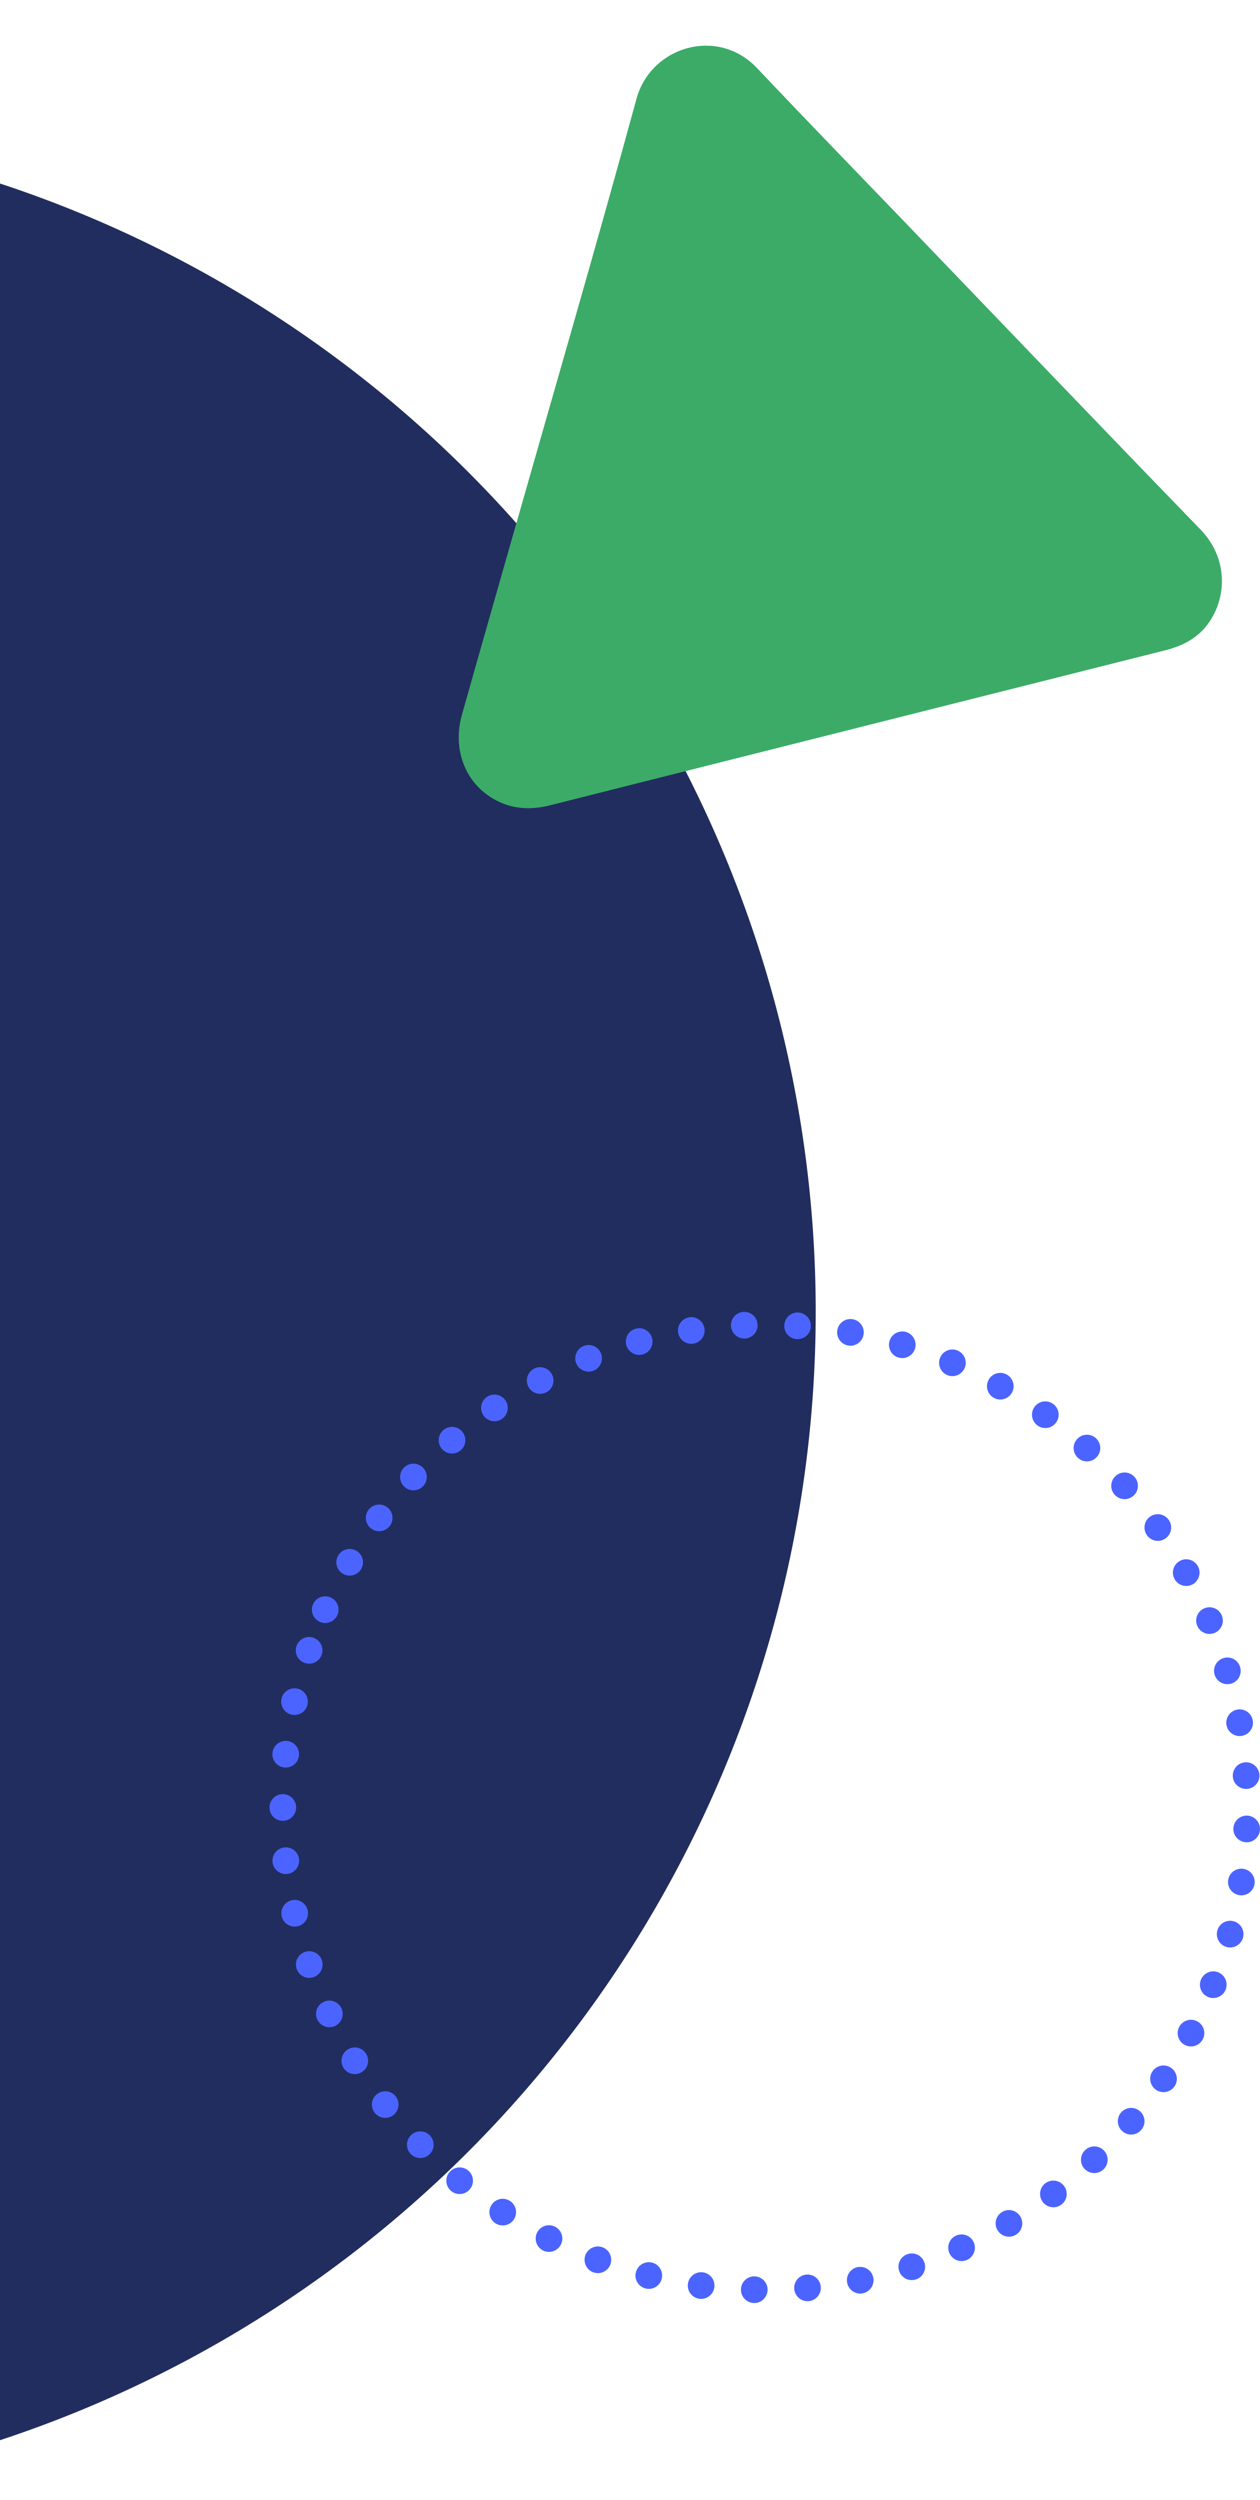 <svg width="173" height="343" viewBox="0 0 173 343" fill="none" xmlns="http://www.w3.org/2000/svg">
<circle cx="-51" cy="180" r="163" fill="#212D5E"/>
<g clip-path="url(#clip0_2895_98)">
<path d="M103.518 315.994C102.511 315.975 101.712 315.14 101.73 314.127C101.755 313.114 102.59 312.315 103.597 312.339C104.61 312.358 105.415 313.193 105.39 314.206C105.366 315.201 104.555 316 103.56 316C103.56 316 103.536 316 103.518 316L103.518 315.994ZM109.051 314.084C108.959 313.078 109.703 312.187 110.71 312.095C111.716 312.004 112.607 312.748 112.692 313.755C112.784 314.761 112.04 315.652 111.033 315.743C110.978 315.743 110.923 315.743 110.868 315.743C109.935 315.743 109.136 315.03 109.051 314.078L109.051 314.084ZM96.02 315.414C95.02 315.28 94.318 314.359 94.453 313.358C94.587 312.358 95.508 311.65 96.508 311.784C97.509 311.918 98.216 312.84 98.082 313.84C97.954 314.761 97.173 315.432 96.27 315.432C96.185 315.432 96.106 315.432 96.02 315.414ZM116.316 313.23C116.115 312.242 116.755 311.272 117.744 311.07C118.738 310.875 119.702 311.516 119.903 312.504C120.104 313.492 119.464 314.462 118.469 314.664C118.347 314.688 118.225 314.7 118.11 314.7C117.255 314.7 116.493 314.096 116.316 313.23ZM88.639 314.005C87.657 313.755 87.059 312.766 87.303 311.784C87.553 310.802 88.541 310.204 89.523 310.448C90.506 310.692 91.103 311.687 90.859 312.669C90.652 313.498 89.902 314.06 89.084 314.06C88.938 314.06 88.785 314.041 88.639 314.005ZM123.447 311.583C123.136 310.619 123.667 309.588 124.631 309.283C125.595 308.972 126.626 309.503 126.931 310.467C127.242 311.43 126.711 312.461 125.747 312.766C125.558 312.827 125.375 312.852 125.186 312.852C124.411 312.852 123.691 312.358 123.447 311.583ZM81.453 311.784C80.507 311.43 80.025 310.375 80.373 309.429C80.727 308.484 81.782 307.996 82.728 308.35C83.673 308.703 84.161 309.753 83.808 310.704C83.533 311.443 82.832 311.894 82.087 311.894C81.88 311.894 81.666 311.857 81.453 311.784ZM130.353 309.161C129.938 308.234 130.353 307.154 131.274 306.745L131.28 306.745C132.201 306.33 133.281 306.745 133.696 307.666C134.105 308.594 133.69 309.673 132.769 310.088C132.525 310.192 132.274 310.247 132.024 310.247C131.323 310.247 130.658 309.838 130.353 309.161ZM74.559 308.789C73.657 308.337 73.291 307.239 73.742 306.336C74.194 305.427 75.292 305.068 76.201 305.519C77.103 305.97 77.469 307.068 77.018 307.971C76.695 308.612 76.048 308.984 75.377 308.984C75.102 308.984 74.822 308.923 74.559 308.789ZM136.953 305.995C136.441 305.122 136.734 304 137.606 303.494C138.478 302.981 139.601 303.274 140.107 304.146C140.62 305.019 140.327 306.141 139.454 306.648C139.162 306.818 138.844 306.898 138.533 306.898C137.905 306.898 137.295 306.574 136.953 305.995ZM68.032 305.061C67.184 304.512 66.94 303.384 67.489 302.536C68.038 301.682 69.173 301.438 70.021 301.993C70.869 302.536 71.113 303.67 70.564 304.518C70.216 305.061 69.624 305.354 69.027 305.354C68.685 305.354 68.343 305.263 68.032 305.061ZM143.163 302.121C142.56 301.31 142.73 300.163 143.536 299.559C144.347 298.961 145.494 299.126 146.098 299.937C146.702 300.748 146.537 301.895 145.726 302.499C145.396 302.743 145.012 302.859 144.634 302.859C144.072 302.859 143.523 302.603 143.163 302.121ZM61.95 300.632C61.169 299.992 61.053 298.839 61.694 298.058C62.334 297.277 63.487 297.161 64.268 297.802C65.049 298.436 65.165 299.589 64.525 300.37C64.165 300.815 63.64 301.047 63.109 301.047C62.7 301.047 62.292 300.913 61.95 300.632ZM148.91 297.588C148.221 296.85 148.263 295.691 149.001 295.002C149.74 294.312 150.899 294.349 151.588 295.087C152.277 295.825 152.235 296.984 151.496 297.674C151.143 298.003 150.697 298.168 150.252 298.168C149.758 298.168 149.27 297.973 148.91 297.588ZM56.399 295.557C55.691 294.831 55.703 293.672 56.429 292.97C57.149 292.262 58.308 292.275 59.016 292.994C59.724 293.72 59.711 294.88 58.986 295.587C58.632 295.935 58.168 296.106 57.711 296.106C57.235 296.106 56.759 295.923 56.399 295.557ZM154.12 292.439C153.351 291.787 153.266 290.627 153.918 289.865C154.577 289.096 155.73 289.005 156.499 289.664C157.267 290.322 157.359 291.475 156.7 292.244C156.34 292.665 155.828 292.885 155.309 292.885C154.888 292.885 154.467 292.738 154.12 292.439ZM51.446 289.895L51.452 289.895C50.829 289.096 50.97 287.943 51.763 287.327C52.562 286.705 53.715 286.845 54.331 287.638C54.953 288.437 54.813 289.59 54.02 290.207C53.684 290.469 53.288 290.597 52.891 290.597C52.348 290.597 51.812 290.353 51.446 289.895ZM158.725 286.747C157.89 286.18 157.67 285.039 158.237 284.204C158.805 283.368 159.945 283.154 160.781 283.722C161.617 284.289 161.836 285.424 161.269 286.266C160.915 286.784 160.336 287.065 159.75 287.065C159.396 287.065 159.043 286.961 158.725 286.747ZM47.157 283.722C46.626 282.861 46.895 281.733 47.755 281.202C48.615 280.671 49.743 280.94 50.274 281.8C50.799 282.66 50.537 283.789 49.67 284.319C49.371 284.502 49.042 284.588 48.713 284.588C48.102 284.588 47.499 284.283 47.157 283.722ZM162.666 280.58C161.775 280.11 161.434 279.006 161.904 278.109C162.379 277.218 163.484 276.871 164.38 277.347C165.271 277.816 165.613 278.927 165.143 279.817C164.813 280.44 164.179 280.793 163.52 280.793C163.233 280.793 162.941 280.726 162.666 280.58ZM43.57 277.109C43.137 276.2 43.527 275.108 44.442 274.674C45.351 274.241 46.443 274.632 46.876 275.547C47.309 276.456 46.919 277.548 46.004 277.981C45.754 278.103 45.486 278.158 45.223 278.158C44.54 278.158 43.881 277.774 43.57 277.109ZM165.911 274.022C164.972 273.65 164.508 272.588 164.881 271.649C165.259 270.709 166.32 270.245 167.26 270.618C168.199 270.99 168.657 272.057 168.284 272.997C168.004 273.711 167.315 274.15 166.582 274.15C166.357 274.15 166.131 274.107 165.911 274.022ZM40.733 270.148C40.404 269.196 40.91 268.153 41.862 267.824C42.82 267.494 43.863 268 44.192 268.958C44.522 269.91 44.015 270.953 43.058 271.283C42.862 271.35 42.661 271.386 42.46 271.386C41.703 271.386 40.99 270.91 40.733 270.148ZM168.419 267.146C167.443 266.878 166.869 265.871 167.138 264.895C167.406 263.919 168.413 263.346 169.389 263.614C170.359 263.883 170.932 264.889 170.67 265.865C170.444 266.677 169.706 267.213 168.901 267.213C168.742 267.213 168.583 267.189 168.419 267.146ZM38.672 262.919C38.452 261.936 39.068 260.954 40.056 260.735C41.038 260.509 42.02 261.125 42.246 262.113C42.466 263.102 41.85 264.078 40.861 264.303C40.727 264.334 40.593 264.346 40.459 264.346C39.623 264.346 38.867 263.773 38.672 262.919ZM170.157 260.033C169.157 259.881 168.474 258.941 168.632 257.947C168.791 256.946 169.724 256.263 170.725 256.422C171.725 256.58 172.402 257.514 172.25 258.514C172.109 259.417 171.329 260.058 170.444 260.058C170.346 260.058 170.255 260.058 170.157 260.033ZM37.421 255.506C37.311 254.506 38.031 253.597 39.038 253.487C40.044 253.371 40.947 254.097 41.063 255.098C41.173 256.104 40.453 257.013 39.446 257.123C39.379 257.123 39.306 257.135 39.239 257.135C38.324 257.135 37.531 256.446 37.421 255.506ZM171.091 252.78C170.078 252.731 169.297 251.877 169.346 250.87C169.389 249.857 170.243 249.076 171.255 249.119C172.262 249.168 173.049 250.022 173 251.029C172.957 252.011 172.146 252.78 171.176 252.78L171.091 252.78ZM37 248.003C37 246.99 37.817 246.173 38.83 246.173C39.837 246.173 40.66 246.99 40.66 247.997C40.66 249.009 39.843 249.827 38.83 249.833C37.817 249.833 37 249.015 37 248.003ZM169.267 243.757C169.2 242.744 169.962 241.872 170.969 241.805C171.981 241.737 172.854 242.5 172.921 243.513C172.988 244.519 172.225 245.392 171.213 245.459C171.17 245.459 171.133 245.459 171.091 245.459C170.133 245.459 169.328 244.715 169.267 243.751L169.267 243.757ZM39.025 242.512C38.025 242.402 37.299 241.5 37.409 240.493C37.525 239.486 38.428 238.767 39.434 238.876C40.434 238.986 41.16 239.895 41.044 240.896C40.941 241.835 40.154 242.524 39.233 242.524C39.166 242.524 39.099 242.518 39.025 242.512ZM168.4 236.698C168.223 235.698 168.888 234.752 169.883 234.569C170.877 234.392 171.829 235.057 172.006 236.052C172.183 237.046 171.524 237.998 170.529 238.175C170.42 238.193 170.31 238.205 170.2 238.205C169.334 238.205 168.559 237.583 168.4 236.698ZM40.038 235.265C39.05 235.045 38.434 234.063 38.653 233.075C38.873 232.092 39.855 231.47 40.843 231.696C41.825 231.916 42.448 232.898 42.222 233.88C42.033 234.734 41.276 235.307 40.441 235.307C40.306 235.307 40.172 235.295 40.038 235.265ZM166.765 229.774C166.479 228.804 167.034 227.785 168.004 227.499C168.974 227.212 169.986 227.767 170.273 228.737C170.56 229.707 170.011 230.726 169.041 231.013C168.864 231.061 168.693 231.086 168.522 231.086C167.729 231.086 167.003 230.567 166.765 229.774ZM41.844 228.176C40.886 227.846 40.38 226.803 40.709 225.846L40.715 225.846C41.038 224.894 42.081 224.381 43.039 224.711C43.991 225.046 44.497 226.083 44.174 227.041C43.912 227.798 43.198 228.274 42.441 228.274C42.24 228.274 42.039 228.243 41.844 228.176ZM164.38 223.07C163.99 222.136 164.423 221.069 165.356 220.678C166.29 220.282 167.363 220.721 167.754 221.654C168.144 222.588 167.705 223.661 166.772 224.052C166.546 224.15 166.302 224.192 166.064 224.192C165.35 224.192 164.673 223.771 164.38 223.07ZM43.906 222.533C42.984 222.118 42.57 221.032 42.984 220.111C43.399 219.19 44.479 218.775 45.406 219.19C46.327 219.605 46.736 220.691 46.321 221.612C46.016 222.289 45.351 222.692 44.656 222.692C44.406 222.692 44.15 222.643 43.906 222.533ZM161.269 216.67C160.781 215.786 161.098 214.675 161.983 214.181C162.867 213.687 163.978 214.01 164.472 214.895C164.96 215.773 164.643 216.89 163.758 217.384C163.477 217.537 163.172 217.61 162.874 217.61C162.227 217.61 161.605 217.274 161.269 216.67ZM47.084 215.938C46.211 215.426 45.919 214.303 46.431 213.437C46.944 212.558 48.066 212.272 48.938 212.784C49.811 213.297 50.097 214.419 49.591 215.285C49.249 215.865 48.633 216.188 48.011 216.188C47.694 216.188 47.377 216.109 47.084 215.938ZM157.475 210.649C156.889 209.825 157.084 208.685 157.908 208.099C158.731 207.513 159.878 207.709 160.464 208.532C161.05 209.356 160.854 210.496 160.031 211.082C159.707 211.314 159.335 211.424 158.969 211.424C158.396 211.424 157.835 211.155 157.475 210.649ZM50.964 209.734C50.152 209.13 49.987 207.983 50.592 207.172C51.202 206.366 52.348 206.196 53.154 206.806C53.965 207.41 54.13 208.556 53.526 209.368C53.166 209.844 52.617 210.1 52.062 210.1C51.677 210.1 51.293 209.978 50.964 209.734ZM153.04 205.085C152.369 204.335 152.436 203.176 153.192 202.505C153.943 201.828 155.102 201.895 155.773 202.651C156.444 203.402 156.383 204.561 155.626 205.232C155.279 205.543 154.839 205.701 154.406 205.701C153.906 205.701 153.406 205.494 153.04 205.085ZM55.514 203.993C54.776 203.304 54.74 202.145 55.429 201.407C56.118 200.668 57.277 200.632 58.016 201.327C58.754 202.017 58.79 203.176 58.101 203.914C57.741 204.298 57.253 204.487 56.765 204.487C56.313 204.487 55.862 204.329 55.514 203.993ZM148.019 200.046C147.263 199.375 147.202 198.216 147.879 197.466C148.55 196.715 149.709 196.648 150.459 197.325C151.21 197.996 151.277 199.156 150.6 199.906C150.24 200.309 149.74 200.516 149.239 200.516C148.8 200.516 148.367 200.363 148.019 200.046ZM60.669 198.796C60.016 198.027 60.108 196.874 60.877 196.221C61.645 195.562 62.798 195.654 63.457 196.422C64.11 197.191 64.018 198.35 63.25 199.003C62.908 199.296 62.481 199.442 62.066 199.442C61.548 199.442 61.029 199.223 60.669 198.796ZM142.462 195.599C141.638 195.013 141.449 193.872 142.035 193.049C142.621 192.225 143.761 192.036 144.585 192.622C145.408 193.207 145.604 194.348 145.012 195.172C144.658 195.672 144.097 195.941 143.523 195.941C143.157 195.941 142.785 195.831 142.462 195.599ZM66.373 194.208C65.806 193.366 66.025 192.231 66.861 191.664C67.697 191.097 68.837 191.316 69.405 192.158C69.966 192.994 69.746 194.129 68.911 194.696C68.6 194.91 68.24 195.013 67.886 195.013C67.3 195.013 66.727 194.726 66.373 194.208ZM136.453 191.798C135.569 191.304 135.251 190.194 135.745 189.309C136.234 188.425 137.35 188.113 138.234 188.602C139.113 189.096 139.43 190.212 138.942 191.091C138.607 191.695 137.984 192.03 137.338 192.03C137.039 192.03 136.734 191.957 136.453 191.798ZM72.546 190.273C72.077 189.376 72.418 188.272 73.309 187.802C74.206 187.333 75.31 187.674 75.78 188.571C76.255 189.462 75.908 190.572 75.017 191.042C74.743 191.182 74.45 191.249 74.163 191.249C73.51 191.249 72.87 190.895 72.546 190.273ZM130.054 188.675C129.127 188.284 128.687 187.211 129.084 186.277C129.474 185.35 130.548 184.911 131.481 185.307C132.409 185.698 132.848 186.771 132.451 187.705C132.159 188.4 131.481 188.821 130.768 188.821C130.53 188.821 130.286 188.778 130.054 188.675ZM79.11 187.046C78.744 186.106 79.202 185.039 80.147 184.673C81.087 184.301 82.148 184.764 82.52 185.704C82.886 186.643 82.423 187.711 81.483 188.077C81.264 188.162 81.038 188.205 80.818 188.205C80.086 188.205 79.397 187.766 79.11 187.046ZM123.362 186.271C122.392 185.984 121.837 184.959 122.13 183.996C122.416 183.026 123.435 182.477 124.405 182.763C125.375 183.05 125.924 184.069 125.637 185.039C125.399 185.832 124.673 186.344 123.887 186.344C123.71 186.344 123.533 186.32 123.362 186.271ZM85.992 184.557C85.729 183.581 86.303 182.574 87.279 182.312C88.255 182.043 89.261 182.623 89.53 183.599C89.792 184.575 89.212 185.576 88.236 185.844C88.078 185.887 87.919 185.905 87.761 185.905C86.955 185.905 86.217 185.368 85.992 184.557ZM116.444 184.618C115.45 184.435 114.785 183.483 114.968 182.489C115.145 181.494 116.096 180.835 117.091 181.012L117.097 181.012C118.091 181.195 118.75 182.147 118.567 183.142C118.408 184.026 117.64 184.648 116.767 184.648C116.664 184.648 116.554 184.636 116.444 184.618ZM93.104 182.836C92.952 181.836 93.635 180.903 94.636 180.744C95.63 180.591 96.569 181.275 96.722 182.275C96.88 183.27 96.197 184.209 95.197 184.362C95.099 184.38 95.008 184.386 94.916 184.386C94.026 184.386 93.245 183.739 93.104 182.836ZM109.386 183.745C108.373 183.672 107.611 182.806 107.684 181.793C107.751 180.787 108.624 180.024 109.63 180.091C110.637 180.158 111.399 181.031 111.332 182.043C111.271 183.007 110.466 183.745 109.508 183.745L109.386 183.745ZM100.364 181.909C100.321 180.903 101.102 180.049 102.115 180C103.121 179.957 103.975 180.738 104.018 181.751C104.067 182.757 103.28 183.617 102.273 183.66L102.188 183.66C101.218 183.66 100.406 182.891 100.364 181.909Z" fill="#4B64FF"/>
</g>
<g clip-path="url(#clip1_2895_98)">
<path d="M117.697 99.873C103.65 103.409 89.602 106.941 75.556 110.488C72.969 111.141 70.466 111.068 68.064 109.789C63.935 107.59 62.062 102.91 63.425 98.067C65.629 90.246 67.87 82.429 70.092 74.613C75.884 54.268 81.817 33.96 87.391 13.553C89.353 6.375 98.528 3.613 103.958 9.356C110.704 16.492 117.554 23.53 124.359 30.608C137.84 44.629 151.288 58.685 164.828 72.651C168.719 76.665 168.489 82.232 165.687 85.825C164.219 87.707 162.204 88.668 159.945 89.238C145.859 92.777 131.775 96.327 117.693 99.873" fill="#3CAB68"/>
</g>
<defs>
<clipPath id="clip0_2895_98">
<rect width="136" height="136" fill="white" transform="translate(37 180)"/>
</clipPath>
<clipPath id="clip1_2895_98">
<rect width="106.356" height="102.13" fill="white" transform="translate(54.845 9.97) rotate(-5.076)"/>
</clipPath>
</defs>
</svg>
